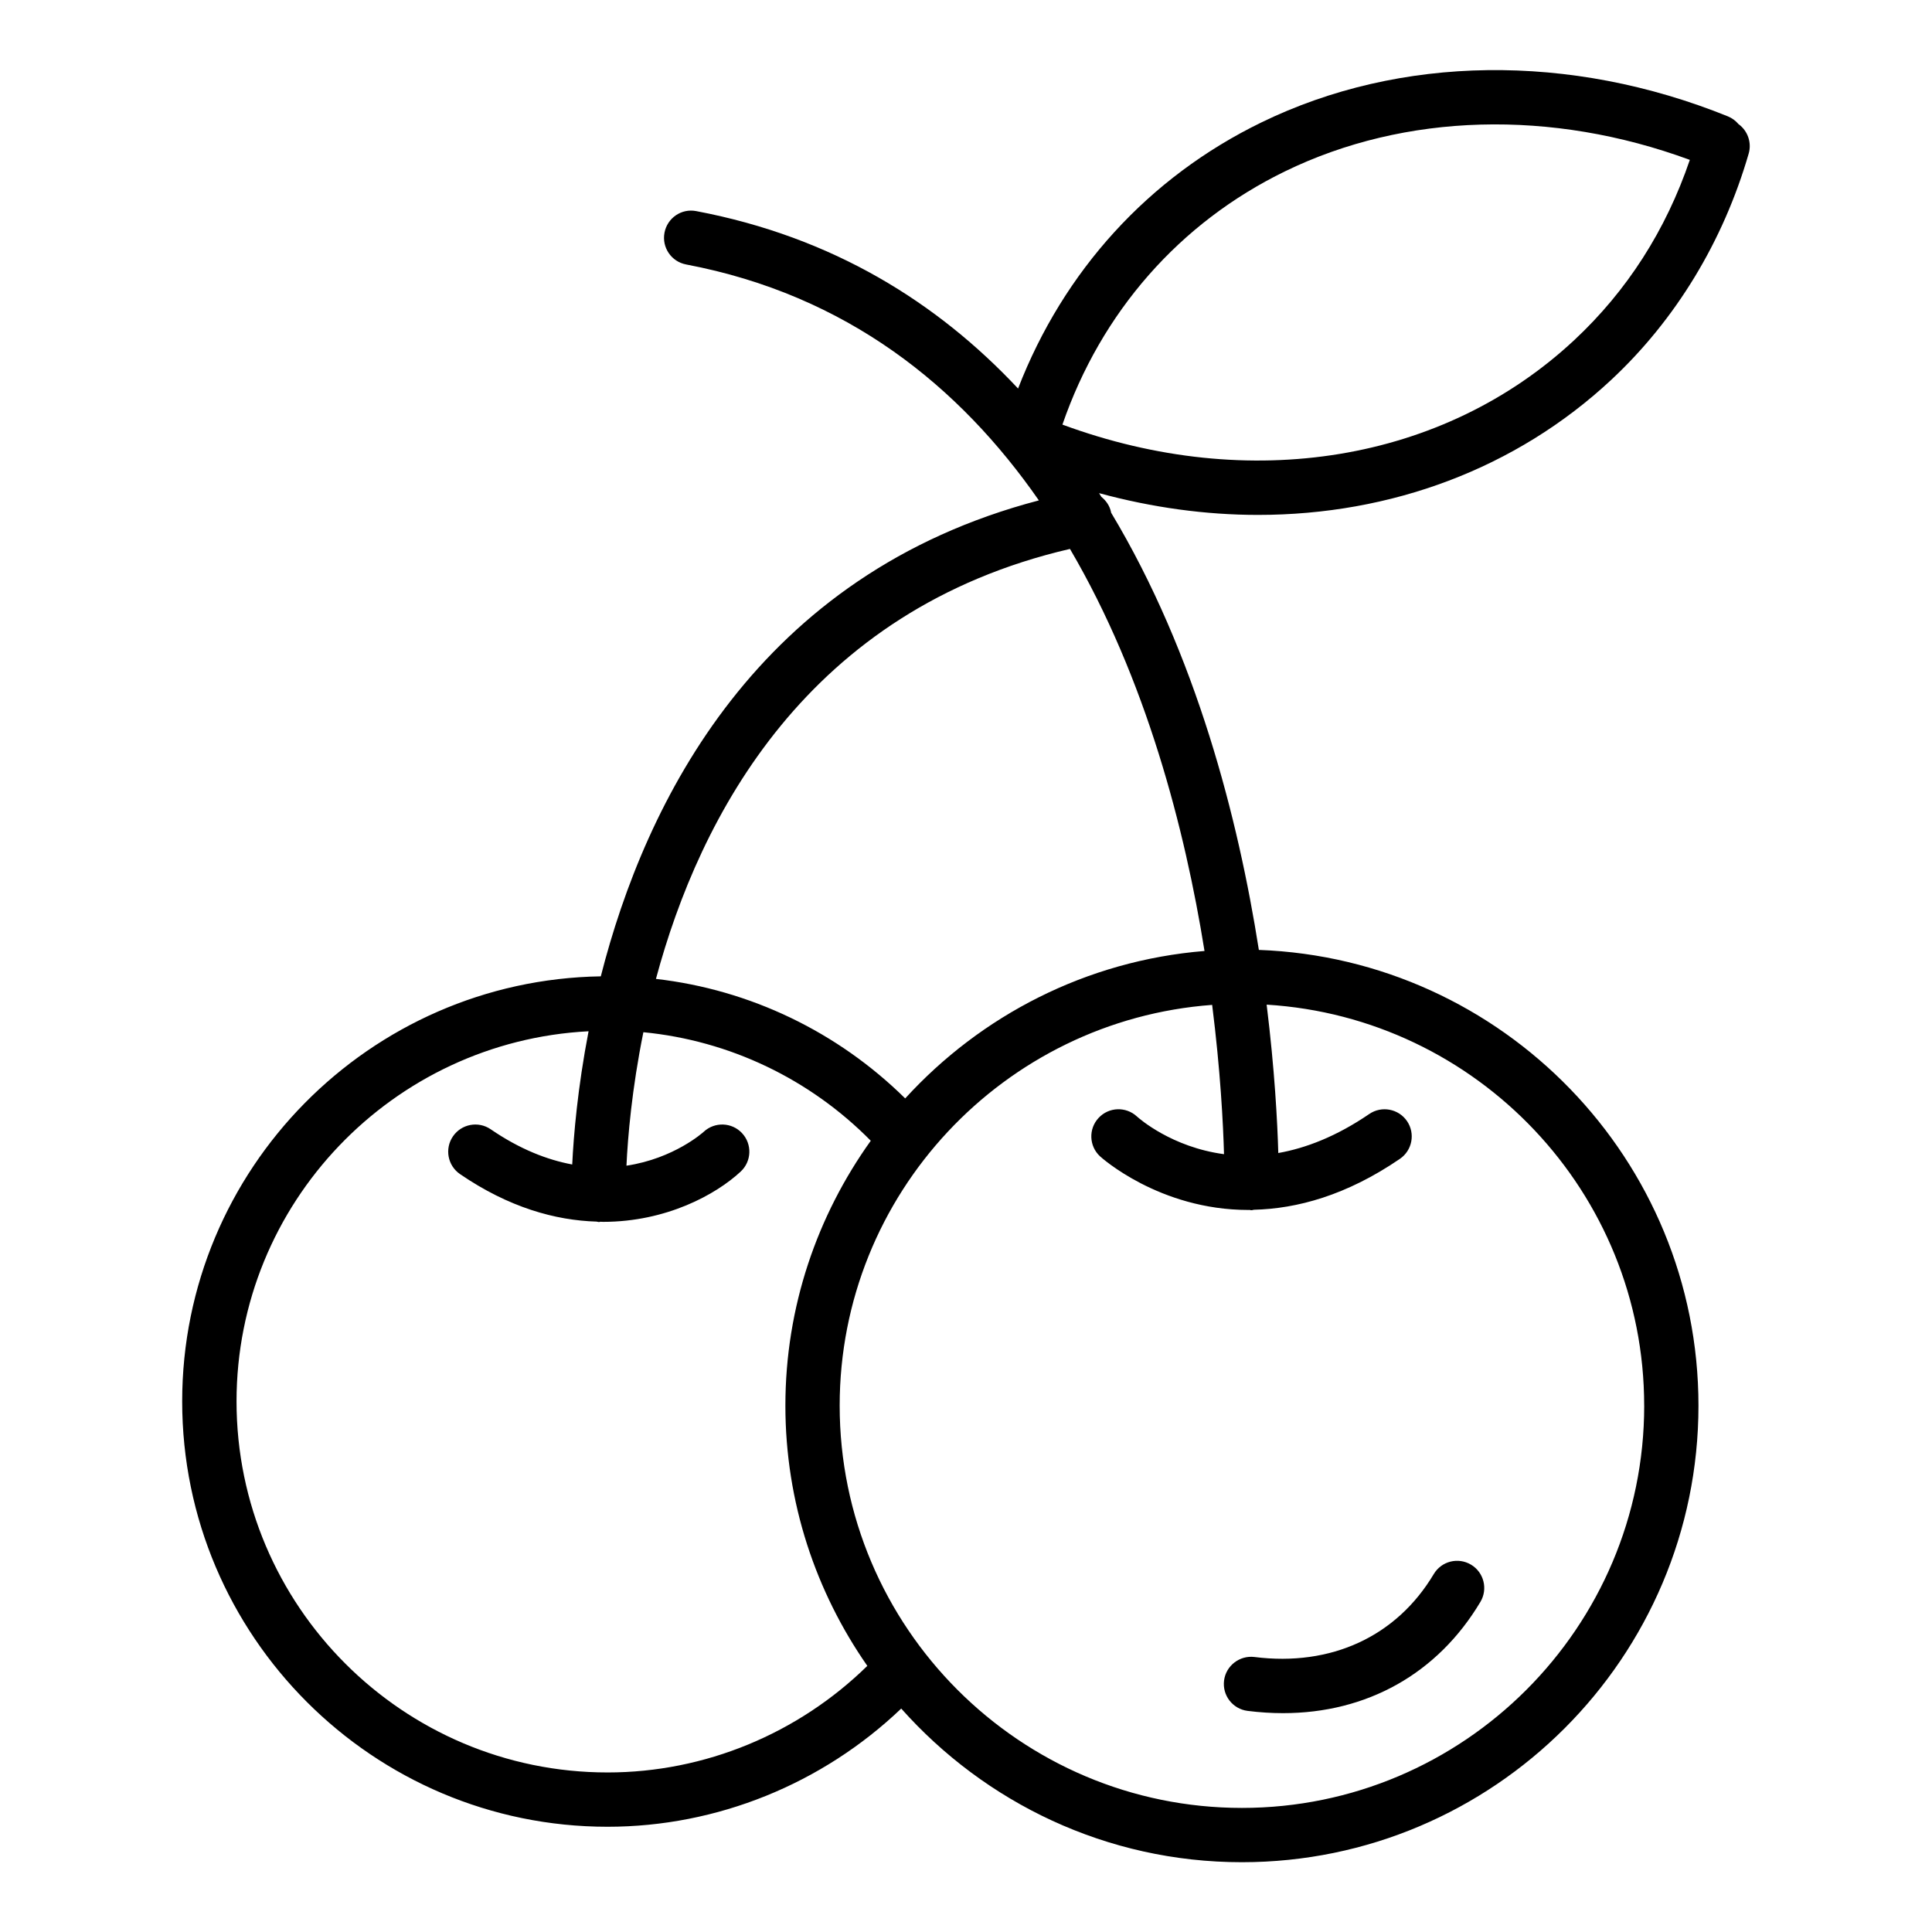 <?xml version="1.0" encoding="UTF-8"?>
<!-- Uploaded to: SVG Repo, www.svgrepo.com, Generator: SVG Repo Mixer Tools -->
<svg fill="#000000" width="800px" height="800px" version="1.1" viewBox="144 144 512 512" xmlns="http://www.w3.org/2000/svg">
 <g>
  <path d="m476.43 583.12c-3.906-0.473-7.543 2.293-8.043 6.238-0.5 3.941 2.293 7.547 6.238 8.043 3.191 0.402 6.32 0.602 9.387 0.602 22.211 0 40.953-10.441 52.312-29.488 2.035-3.414 0.922-7.828-2.496-9.867-3.414-2.035-7.836-0.926-9.867 2.496-9.863 16.535-27.188 24.555-47.531 21.977z"/>
  <path d="m303.23 402.74c-61.332 0.969-110.95 51.086-110.95 112.64 0 62.16 50.57 112.73 112.73 112.73 29.062 0 56.938-11.391 77.824-31.324 22.176 24.914 54.379 40.719 90.277 40.719 66.719 0 121-54.281 121-121 0-65.199-51.875-118.38-116.5-120.77-5.441-34.664-16.574-78.273-39.164-115.89-0.004-0.027 0.008-0.055 0-0.082-0.34-1.711-1.328-3.086-2.582-4.106-0.203-0.32-0.395-0.648-0.598-0.969 14.121 3.832 28.277 5.766 42.121 5.766 35.199 0 68.348-12.223 93.637-35.82 17.059-15.926 29.645-36.645 36.391-59.914 0.871-3.004-0.305-6.117-2.711-7.848-0.734-0.871-1.684-1.586-2.812-2.043-41.766-16.883-86.816-16.305-123.62 1.617-29.906 14.555-52.406 39.352-64.473 70.516-21.25-22.68-48.953-40.133-85.293-47.02-3.914-0.766-7.668 1.824-8.41 5.731-0.742 3.906 1.824 7.672 5.731 8.41 42.676 8.09 72.516 32.34 93.484 62.527-74.574 19.527-104.28 79.766-116.09 126.12zm181.35-213.35c31.785-15.465 70.602-16.512 107.24-3.019-6.348 18.648-16.625 34.691-30.609 47.746-34.652 32.336-86.125 40.695-135.66 22.41 10.293-29.832 31.055-53.523 59.027-67.137zm-179.56 424.33c-54.223 0-98.336-44.113-98.336-98.336 0-52.523 41.422-95.434 93.293-98.086-2.902 15.055-3.965 27.609-4.332 35.305-6.566-1.223-13.82-4.004-21.605-9.332-3.289-2.25-7.762-1.402-10.004 1.875-2.246 3.281-1.406 7.758 1.875 10.004 12.93 8.848 25.266 12.266 36.211 12.59 0.18 0.012 0.336 0.102 0.52 0.102 0.059 0 0.121 0 0.188-0.004 0.098-0.004 0.18-0.059 0.277-0.062 0.25 0.004 0.508 0.027 0.754 0.027 16.676 0 29.867-7.211 36.434-13.328 2.91-2.711 3.066-7.266 0.359-10.172-2.707-2.914-7.266-3.066-10.172-0.359-0.133 0.125-7.848 7.086-20.465 8.977 0.355-7.562 1.418-20.23 4.484-35.371 22.844 2.211 44.141 12.41 60.262 28.762-14.188 19.82-22.629 44.016-22.629 70.195 0 25.629 8.066 49.383 21.715 68.969-18.328 17.953-43.039 28.246-68.828 28.246zm274.71-97.211c0 58.785-47.824 106.61-106.61 106.61s-106.6-47.824-106.6-106.61c0-56.117 43.613-102.14 98.711-106.2 2.199 17.453 2.922 31.5 3.141 39.562-13.844-1.855-22.465-9.43-23.086-10-2.914-2.68-7.441-2.519-10.145 0.383-2.711 2.906-2.551 7.461 0.359 10.172 0.227 0.215 15.672 14.227 39.336 14.227 0.109 0 0.227-0.012 0.336-0.012 0.125 0.008 0.23 0.078 0.355 0.078 0.051 0.004 0.094 0.004 0.145 0.004 0.223 0 0.41-0.105 0.625-0.125 11.344-0.273 24.477-3.766 38.695-13.496 3.277-2.246 4.117-6.723 1.875-10.004-2.25-3.273-6.723-4.117-10.004-1.875-8.715 5.957-16.82 9.051-24.105 10.34-0.23-8.184-0.953-22.047-3.086-39.32 55.723 3.406 100.05 49.699 100.05 106.27zm-152.18-227.04c20.203 34.453 30.484 74.293 35.656 106.55-31.348 2.562-59.277 17.121-79.32 39.074-17.891-17.645-41.117-28.82-66.055-31.672 11.605-43.238 40.109-97.785 109.72-113.95z"/>
 </g>
</svg>